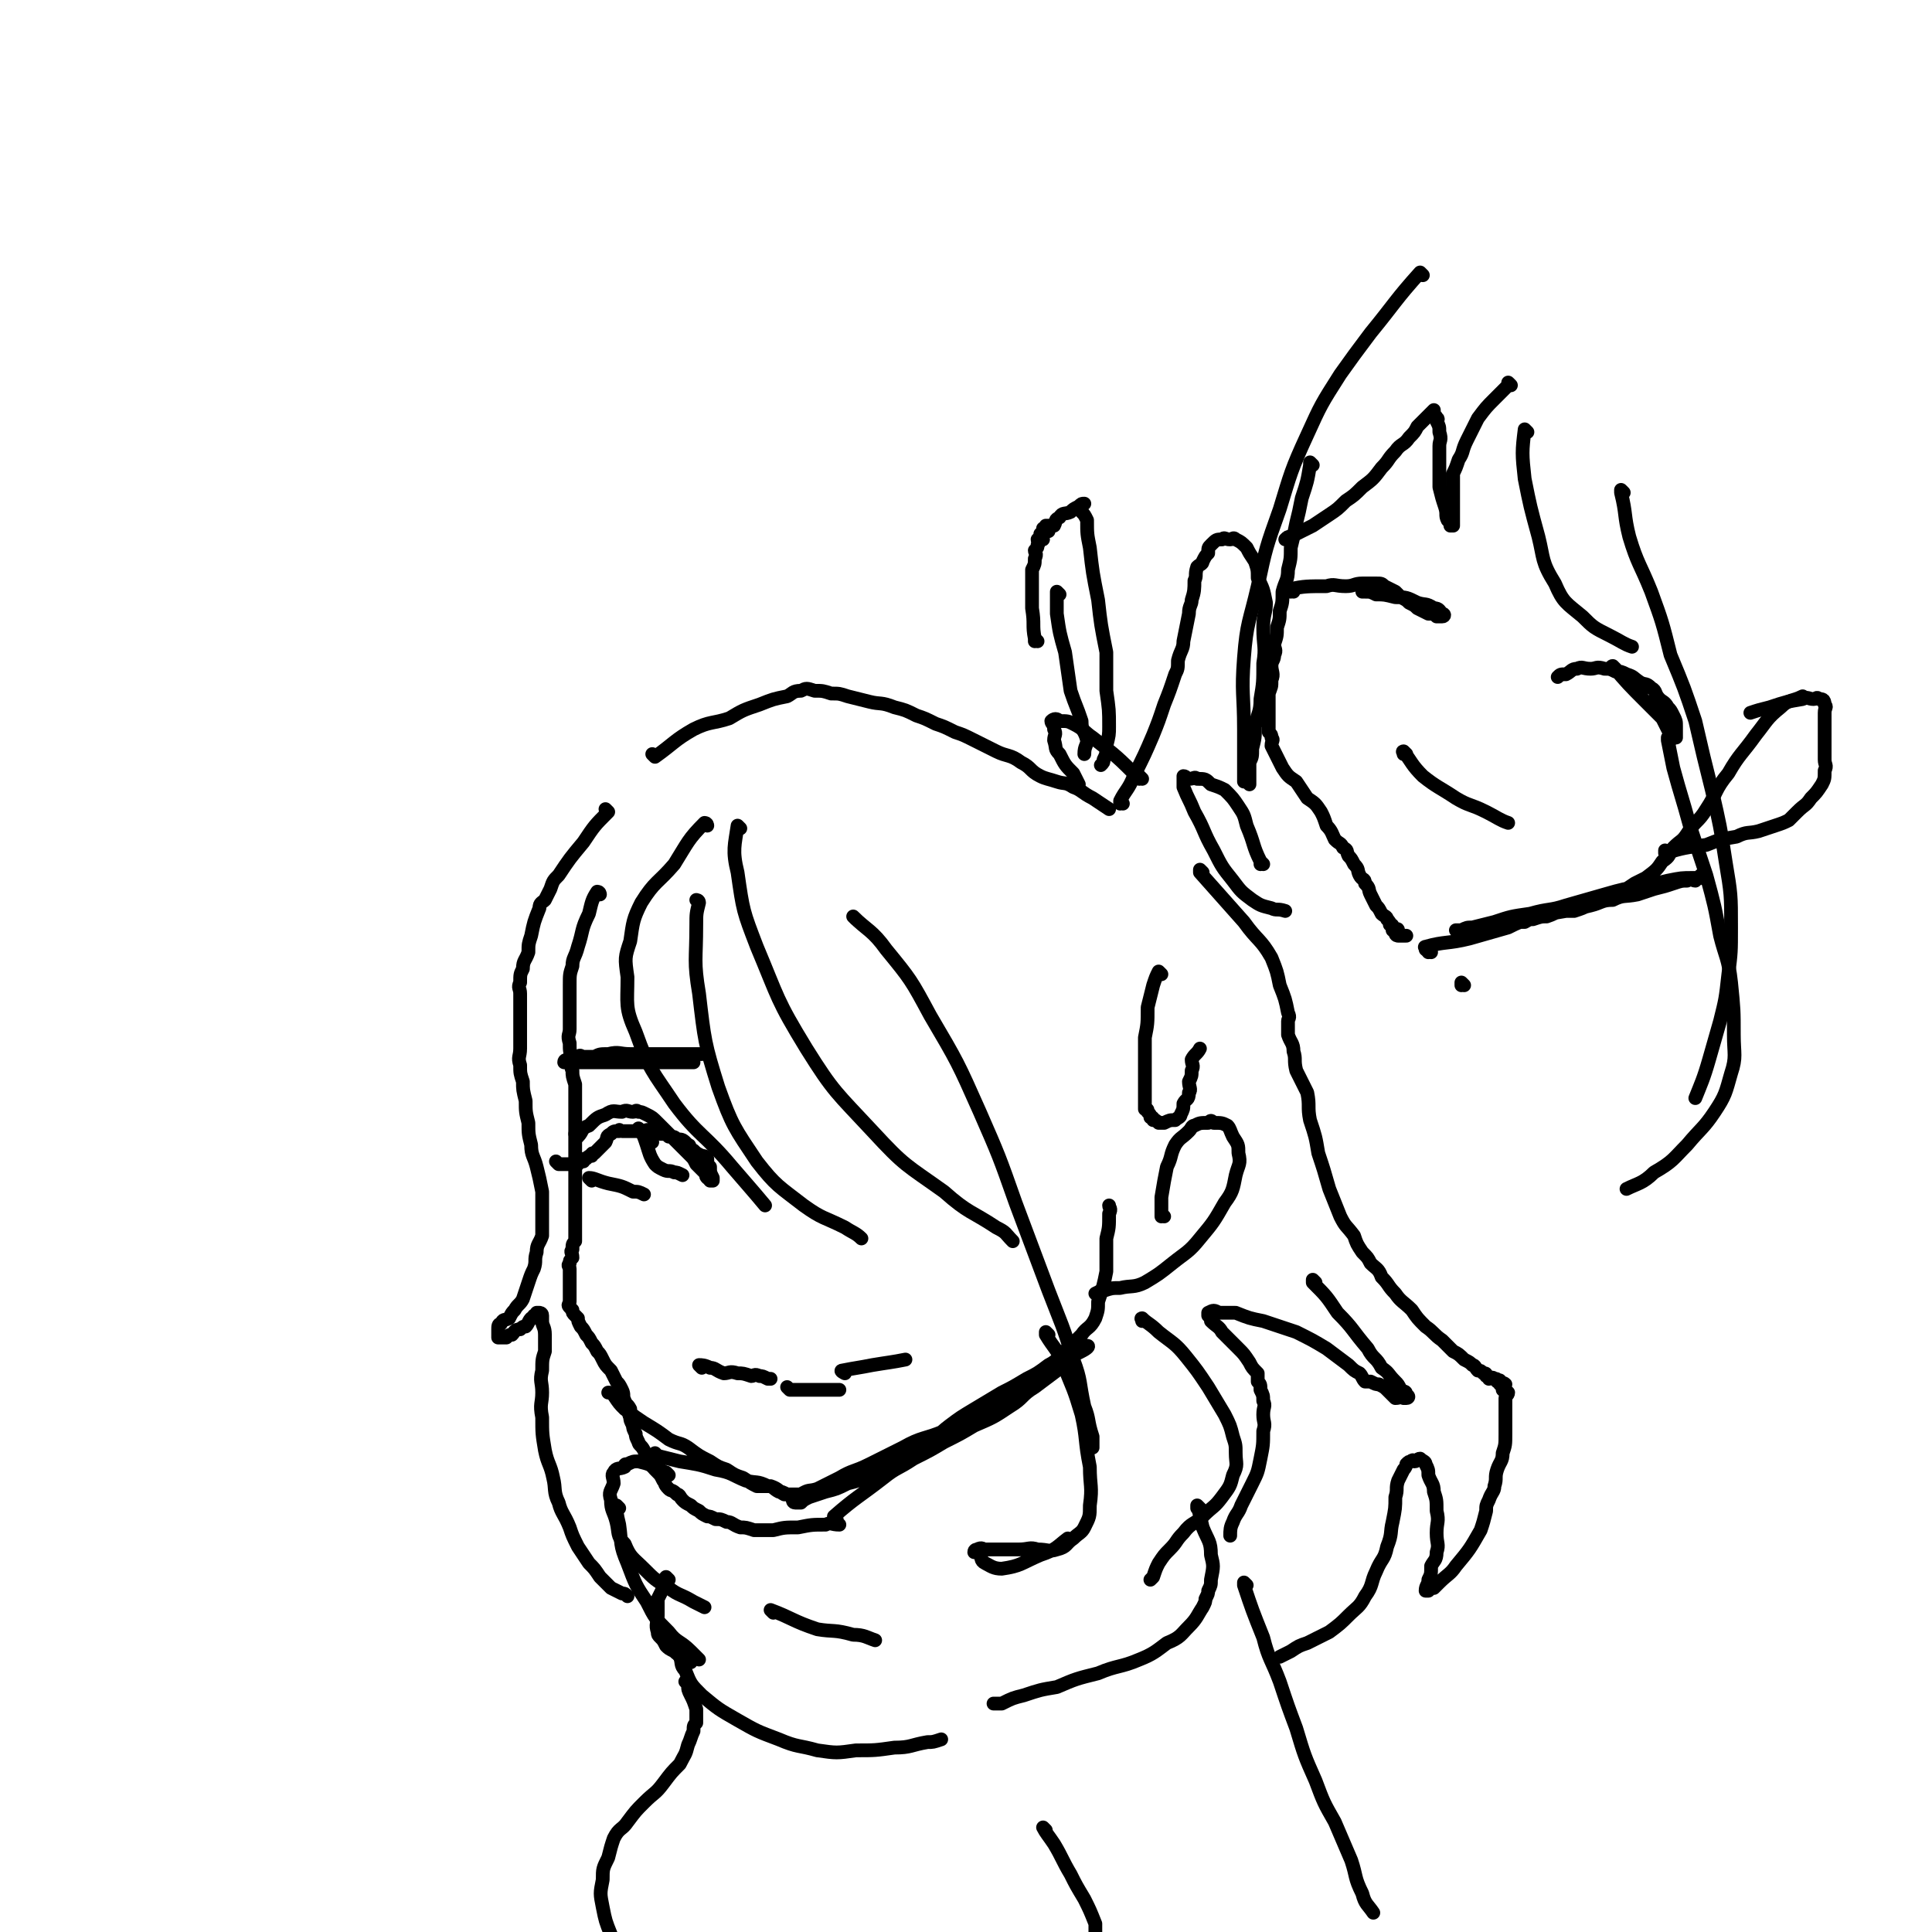 <svg viewBox='0 0 702 702' version='1.1' xmlns='http://www.w3.org/2000/svg' xmlns:xlink='http://www.w3.org/1999/xlink'><g fill='none' stroke='rgb(0,0,0)' stroke-width='5' stroke-linecap='round' stroke-linejoin='round'><path d='M218,325c0,0 -1,-1 -1,-1 0,0 0,0 1,1 0,0 0,0 0,0 0,0 0,-1 -1,-1 -2,3 -2,4 -3,8 -3,6 -2,6 -4,12 -1,4 -2,4 -2,7 -1,3 -1,3 -1,7 0,2 0,2 0,5 0,1 0,1 0,3 0,1 0,1 0,3 0,2 0,2 0,5 0,2 -1,2 0,5 0,3 0,3 1,6 0,2 -1,2 0,4 0,2 0,2 1,5 0,1 0,1 0,2 0,3 0,3 0,6 0,3 0,3 0,6 0,2 0,2 0,5 0,3 0,3 0,6 0,2 0,2 0,5 0,3 0,3 0,6 0,2 0,2 0,5 0,2 0,2 0,5 0,2 0,2 0,4 0,2 0,2 0,3 0,2 0,2 0,4 -1,1 -1,1 -1,3 -1,1 0,1 0,3 -1,1 -1,1 -1,2 -1,1 0,1 0,2 0,1 0,1 0,2 0,0 0,0 0,1 0,1 0,1 0,2 0,0 0,0 0,1 0,1 0,1 0,2 0,0 0,0 0,1 0,1 0,1 0,2 0,0 0,0 0,1 0,1 -1,1 0,2 0,0 0,0 1,1 0,1 0,1 1,2 0,0 0,0 1,1 0,1 0,1 1,3 1,1 1,1 2,3 1,1 1,1 2,3 1,1 1,1 2,3 1,1 1,1 2,3 1,2 1,2 3,4 1,2 1,2 2,4 1,1 1,1 2,3 1,2 0,2 1,4 0,1 1,1 2,3 0,1 -1,1 0,3 0,1 0,1 1,3 0,1 0,1 1,3 0,1 0,1 1,3 0,1 1,1 2,3 1,2 0,2 2,4 1,2 1,2 3,4 1,1 1,1 2,3 1,1 0,1 2,3 1,1 1,0 3,2 1,0 1,1 2,2 1,1 1,1 3,2 1,1 1,1 3,2 1,1 1,1 3,2 1,0 1,0 3,1 2,0 2,0 4,1 2,0 2,1 5,2 2,0 2,0 5,1 3,0 3,0 7,0 4,-1 4,-1 9,-1 5,-1 5,-1 10,-1 2,-1 2,0 5,0 '/><path d='M304,552c0,0 -1,-1 -1,-1 0,0 0,0 1,1 0,0 0,0 0,0 0,0 -1,-1 -1,-1 8,-7 9,-7 18,-14 5,-4 5,-3 11,-7 6,-3 6,-3 11,-6 6,-3 6,-3 11,-6 7,-3 7,-3 13,-7 5,-3 4,-4 9,-7 4,-3 4,-3 8,-6 3,-2 3,-2 6,-5 1,-1 1,-1 3,-3 1,-1 2,-1 2,-1 1,0 0,1 -2,2 -2,1 -2,1 -4,2 -4,2 -4,2 -8,5 -6,4 -6,4 -11,7 -7,4 -7,5 -14,8 -6,4 -6,4 -13,7 -7,3 -8,2 -15,6 -6,3 -6,3 -12,6 -6,3 -6,2 -11,5 -4,2 -4,2 -8,4 -3,1 -3,0 -6,2 -1,0 -2,1 -3,2 0,0 0,1 1,1 0,0 1,0 2,0 1,-1 1,-1 3,-2 3,-1 3,-1 6,-2 4,-1 4,-1 8,-3 4,-1 4,-1 8,-3 6,-2 5,-2 10,-5 6,-3 6,-3 11,-6 4,-3 4,-4 8,-7 4,-3 4,-3 9,-6 5,-3 5,-3 10,-6 4,-2 4,-2 9,-5 4,-2 4,-2 8,-5 4,-2 3,-3 7,-6 2,-2 2,-2 5,-5 2,-3 3,-2 5,-6 1,-3 1,-3 1,-6 2,-6 2,-6 3,-11 0,-6 0,-6 0,-12 1,-4 1,-4 1,-9 1,-2 0,-2 0,-3 '/><path d='M423,442c0,0 -1,-1 -1,-1 0,0 0,0 0,1 0,0 0,0 0,0 1,0 0,0 0,-1 0,-3 0,-3 0,-6 1,-6 1,-6 2,-11 2,-4 1,-4 3,-8 2,-3 2,-2 5,-5 1,-1 1,-2 2,-2 2,-1 2,-1 5,-1 1,-1 1,-1 2,0 3,0 3,0 5,1 1,1 1,2 2,4 2,3 2,3 2,6 1,4 0,4 -1,8 -1,5 -1,6 -4,10 -4,7 -4,7 -9,13 -4,5 -5,5 -10,9 -5,4 -5,4 -10,7 -4,2 -5,1 -9,2 -3,0 -3,0 -6,1 -1,0 -1,0 -3,1 '/><path d='M257,300c0,0 -1,-1 -1,-1 0,0 0,0 1,1 0,0 0,0 0,0 0,0 0,-1 -1,-1 -6,6 -6,7 -11,15 -6,7 -7,6 -12,14 -3,6 -3,7 -4,14 -2,6 -2,6 -1,13 0,10 -1,11 3,20 5,14 6,14 14,26 9,12 11,11 21,23 6,7 7,8 12,14 '/><path d='M254,328c0,0 -1,-1 -1,-1 0,0 1,0 1,1 -1,4 -1,4 -1,8 0,13 -1,13 1,25 2,17 2,18 7,34 5,14 6,15 14,27 7,9 8,9 17,16 7,5 7,4 15,8 3,2 4,2 6,4 '/><path d='M269,301c0,0 -1,-1 -1,-1 0,0 0,0 1,1 0,0 0,0 0,0 0,0 -1,-1 -1,-1 -1,7 -2,9 0,17 2,14 2,14 7,27 8,19 7,19 18,37 10,16 11,16 24,30 12,13 12,12 26,22 9,8 10,7 19,13 4,2 3,2 6,5 '/><path d='M311,334c0,0 -1,-1 -1,-1 0,0 0,0 1,1 0,0 0,0 0,0 0,0 -1,-1 -1,-1 5,5 7,5 12,12 9,11 9,11 16,24 10,17 10,17 18,35 7,16 7,16 13,33 6,16 6,16 12,32 5,13 5,12 9,25 3,8 2,8 4,17 2,5 1,5 3,11 0,2 0,2 0,4 '/><path d='M381,485c0,0 -1,-1 -1,-1 0,0 0,0 0,1 0,0 0,0 0,0 3,5 4,5 6,10 4,10 4,9 7,19 2,9 1,9 3,19 0,7 1,7 0,14 0,4 0,4 -2,8 -1,2 -2,2 -4,4 -3,2 -2,3 -6,4 -3,1 -3,0 -7,0 -3,-1 -3,0 -7,0 -3,0 -3,0 -7,0 -2,0 -2,0 -5,0 -1,0 -1,-1 -3,0 0,0 -1,0 -1,1 1,0 1,0 2,1 1,1 0,2 2,3 2,1 3,2 6,2 7,-1 7,-2 14,-5 6,-2 6,-3 10,-6 '/><path d='M210,413c0,0 -1,-1 -1,-1 0,0 0,0 1,1 0,0 0,0 0,0 2,-2 1,-3 4,-4 3,-3 3,-3 6,-4 3,-2 3,-1 6,-1 2,-1 2,0 4,0 1,0 1,-1 2,0 1,0 1,0 3,1 2,1 2,1 4,3 2,2 2,2 4,4 2,2 2,2 4,4 2,2 2,2 4,4 1,1 1,1 2,3 1,1 1,1 2,2 0,0 0,0 1,1 0,0 0,0 1,1 0,0 -1,0 0,1 0,0 0,-1 1,0 0,0 -1,0 0,1 0,0 0,0 1,0 0,-1 0,-1 0,-1 -1,-2 -1,-2 -1,-4 -1,-1 -1,-1 -1,-3 -1,-1 -1,-1 -2,-1 -2,-1 -2,-1 -3,-2 -2,-1 -1,-2 -2,-2 -2,-2 -2,-2 -4,-2 -1,-1 -1,-1 -3,-1 -1,-1 -1,-1 -3,-1 -2,-1 -2,-1 -4,-1 -1,-1 -1,0 -3,0 -1,0 -1,0 -2,0 -1,0 -1,0 -2,0 -1,0 -1,0 -3,0 -1,0 -1,-1 -1,0 -2,0 -2,0 -3,1 -2,1 -1,1 -2,3 -1,1 -1,1 -2,2 -1,1 -1,1 -2,2 -1,0 -1,0 -1,1 -1,0 -1,0 -2,1 -1,0 -1,0 -1,1 -1,0 -1,-1 -1,0 -1,0 -1,0 -1,1 -1,0 -1,0 -2,0 -1,0 -1,0 -1,0 -1,0 -1,0 -2,0 -1,0 -1,0 -1,0 -1,0 -1,0 -1,0 -1,-1 -1,-1 -1,-1 '/><path d='M215,429c0,0 -1,-1 -1,-1 0,0 0,0 1,1 0,0 0,0 0,0 0,0 -1,-1 -1,-1 2,0 3,1 7,2 5,1 5,1 9,3 2,0 2,0 4,1 '/><path d='M237,415c0,0 -1,-1 -1,-1 0,0 0,0 1,1 0,0 0,0 0,0 0,0 -1,-1 -1,-1 '/><path d='M233,411c0,0 -1,-1 -1,-1 0,0 0,0 1,1 0,0 0,0 0,0 1,2 1,2 2,5 1,3 1,4 3,7 1,1 1,1 3,2 2,1 2,0 4,1 1,0 1,0 3,1 '/><path d='M255,497c0,0 -1,-1 -1,-1 0,0 0,0 1,1 0,0 0,0 0,0 0,0 -1,-1 -1,-1 1,0 2,0 4,1 2,0 2,1 5,2 2,0 2,-1 5,0 2,0 2,0 5,1 1,0 1,-1 3,0 1,0 1,0 3,1 0,0 0,0 1,0 '/><path d='M307,499c0,0 -1,-1 -1,-1 0,0 0,0 1,1 0,0 0,0 0,0 0,0 -2,-1 -1,-1 5,-1 6,-1 11,-2 6,-1 7,-1 12,-2 '/><path d='M239,529c0,0 -1,-1 -1,-1 0,0 0,0 1,1 0,0 0,0 0,0 4,1 4,1 8,2 6,1 7,1 13,3 6,1 6,2 11,4 4,1 4,0 8,2 2,0 2,1 4,2 1,0 1,0 3,1 1,0 1,0 2,0 0,0 0,0 1,0 0,0 0,0 1,0 0,0 0,0 1,0 0,0 1,0 1,0 0,0 -1,0 -1,0 -1,0 -1,0 -1,0 -3,0 -3,0 -5,0 -2,-1 -2,-2 -5,-3 -2,0 -2,0 -5,0 -2,-1 -2,-1 -5,-3 -3,-1 -3,-1 -6,-3 -3,-1 -3,-1 -6,-3 -4,-2 -4,-2 -8,-5 -3,-2 -3,-1 -7,-3 -4,-3 -4,-3 -9,-6 -3,-2 -3,-2 -7,-5 -2,-2 -2,-2 -4,-5 -1,-1 -1,-1 -2,-1 '/><path d='M243,536c0,0 -1,-1 -1,-1 0,0 1,1 1,1 -2,-1 -2,-2 -4,-2 -3,-2 -3,-2 -7,-3 -2,0 -2,0 -4,1 -1,0 -1,0 -1,1 -2,1 -3,0 -4,2 -1,1 0,2 0,4 -1,3 -2,3 -1,6 0,4 1,4 2,8 1,4 0,5 3,8 2,5 3,5 7,9 4,4 4,4 9,7 4,3 4,2 9,5 2,1 2,1 4,2 '/><path d='M281,586c0,0 -1,-1 -1,-1 0,0 0,0 1,1 0,0 0,0 0,0 0,0 -1,-1 -1,-1 8,3 8,4 17,7 6,1 6,0 13,2 4,0 5,1 8,2 '/><path d='M416,480c0,0 -1,-1 -1,-1 0,0 0,0 0,1 0,0 0,0 0,0 1,0 -1,-1 0,-1 2,2 3,2 6,5 5,4 6,4 10,9 4,5 4,5 8,11 3,5 3,5 6,10 2,4 2,4 3,8 1,3 1,3 1,6 0,4 1,4 -1,8 -1,4 -1,4 -4,8 -3,4 -3,3 -7,7 -3,3 -4,2 -7,6 -3,3 -2,3 -5,6 -2,2 -2,2 -4,5 -1,2 -1,2 -2,5 0,0 0,0 -1,1 '/><path d='M247,600c0,0 -1,-1 -1,-1 0,0 0,0 1,1 0,0 0,0 0,0 0,0 -1,-1 -1,-1 0,0 0,1 1,3 1,2 0,3 2,5 2,5 2,5 6,9 6,5 6,5 13,9 7,4 7,4 15,7 7,3 7,2 14,4 7,1 7,1 14,0 7,0 7,0 14,-1 6,0 6,-1 12,-2 2,0 2,0 5,-1 '/><path d='M436,548c0,0 -1,-1 -1,-1 0,0 0,0 0,1 0,0 0,0 0,0 1,0 0,-1 0,-1 1,3 1,4 2,8 2,5 3,5 3,10 1,4 1,4 0,9 0,2 0,2 -1,4 0,1 0,1 -1,3 0,1 0,1 -1,3 -2,3 -2,4 -5,7 -3,3 -3,4 -8,6 -4,3 -5,4 -10,6 -7,3 -8,2 -15,5 -8,2 -8,2 -15,5 -6,1 -6,1 -12,3 -4,1 -4,1 -8,3 -1,0 -1,0 -3,0 '/><path d='M453,576c0,0 -1,-1 -1,-1 0,0 0,0 0,1 0,0 0,0 0,0 3,9 3,9 7,19 2,8 3,8 6,16 3,9 3,9 6,17 3,10 3,10 7,19 3,8 3,8 7,15 3,7 3,7 6,14 2,6 1,6 4,12 1,4 2,4 4,7 '/><path d='M380,665c0,0 -1,-1 -1,-1 0,0 0,0 0,0 0,0 0,0 0,0 1,1 0,0 0,0 1,2 2,3 4,6 3,5 3,6 6,11 2,4 2,4 5,9 2,4 2,4 4,9 0,2 0,2 0,3 '/><path d='M243,574c0,0 -1,-1 -1,-1 0,0 0,0 1,1 0,0 0,0 0,0 0,0 -1,-1 -1,-1 -1,1 -1,2 -1,4 -1,2 -1,2 -2,4 0,3 0,3 0,6 0,3 -1,3 0,6 0,1 0,1 1,2 1,1 1,1 2,3 1,1 1,1 3,2 1,1 1,1 3,2 1,1 1,1 3,2 '/><path d='M250,612c0,0 -1,-1 -1,-1 0,0 0,0 1,1 0,0 0,0 0,0 0,2 0,2 1,4 1,2 1,2 2,5 0,2 0,3 0,5 -1,1 -1,1 -1,3 -1,2 -1,3 -2,5 -1,4 -1,3 -3,7 -3,3 -3,3 -6,7 -3,4 -3,3 -7,7 -3,3 -3,3 -6,7 -2,3 -3,2 -5,6 -1,3 -1,3 -2,7 -2,4 -2,4 -2,8 -1,5 -1,5 0,10 1,5 1,5 3,10 2,5 2,6 4,10 '/><path d='M478,466c0,0 -1,-1 -1,-1 0,0 0,0 0,1 0,0 0,0 0,0 5,5 5,5 9,11 6,6 5,6 11,13 2,4 3,3 5,7 3,2 2,2 5,5 1,1 1,1 2,3 1,1 2,0 2,2 1,0 1,1 0,1 0,0 0,0 -1,0 -1,-1 -1,0 -3,0 -1,-1 -1,-1 -3,-3 -1,-1 -1,-1 -3,-2 -1,0 -1,0 -3,-1 -1,0 -1,0 -2,0 -1,-1 -1,-2 -2,-3 -2,-1 -2,-1 -4,-3 -4,-3 -4,-3 -8,-6 -5,-3 -5,-3 -11,-6 -6,-2 -6,-2 -12,-4 -5,-1 -5,-1 -10,-3 -3,0 -3,0 -6,0 -2,-1 -2,-1 -4,0 0,0 0,0 0,1 1,1 1,1 1,2 2,2 3,2 4,4 3,3 3,3 6,6 2,2 2,2 4,5 1,2 1,2 3,4 0,1 0,1 0,3 1,1 1,1 1,3 1,2 1,2 1,4 1,2 0,2 0,5 0,3 1,3 0,6 0,5 0,5 -1,10 -1,5 -1,5 -3,9 -2,4 -2,4 -4,8 -1,3 -2,3 -3,6 -1,2 -1,3 -1,5 '/><path d='M221,295c0,0 -1,-1 -1,-1 0,0 0,0 1,1 0,0 0,0 0,0 -5,5 -5,5 -9,11 -5,6 -5,6 -9,12 -2,2 -2,2 -3,5 -1,2 -1,2 -2,4 -1,1 -2,1 -2,3 -2,5 -2,5 -3,10 -1,3 -1,3 -1,6 -1,3 -2,3 -2,6 -1,2 -1,2 -1,5 -1,2 0,2 0,4 0,1 0,1 0,3 0,2 0,2 0,5 0,3 0,3 0,6 0,3 0,3 0,6 0,3 -1,3 0,6 0,3 0,3 1,6 0,3 0,3 1,7 0,4 0,4 1,8 0,4 0,4 1,8 0,4 1,4 2,8 1,4 1,4 2,9 0,4 0,5 0,9 0,4 0,4 0,7 -1,3 -2,3 -2,6 -1,3 0,3 -1,6 -1,2 -1,2 -2,5 -1,3 -1,3 -2,6 -1,2 -2,2 -3,4 -1,1 -1,1 -2,3 -2,1 -2,0 -3,2 -1,0 -1,1 -1,2 0,0 0,0 0,1 0,1 0,1 0,1 0,0 0,1 0,1 0,0 0,0 1,0 1,0 1,0 2,0 1,-1 1,-1 2,-1 1,-1 1,-2 3,-2 1,-1 1,-1 2,-1 1,-1 1,-2 2,-3 1,0 1,0 1,-1 1,0 1,0 1,-1 0,0 1,0 1,0 0,0 1,0 1,1 0,1 0,1 0,2 0,2 1,2 1,5 0,3 0,3 0,6 -1,3 -1,3 -1,7 -1,4 0,4 0,8 0,4 -1,4 0,9 0,6 0,6 1,12 1,5 2,5 3,10 1,4 0,5 2,9 1,4 2,4 4,9 1,3 1,3 3,7 2,3 2,3 4,6 2,2 2,2 4,5 2,2 2,2 4,4 2,1 2,1 4,2 1,0 1,0 2,1 '/><path d='M225,548c0,0 -1,-1 -1,-1 0,0 0,0 1,1 0,0 0,0 0,0 0,0 -1,-1 -1,-1 0,2 0,3 1,7 1,7 0,7 3,14 3,8 3,8 7,14 3,6 3,6 8,11 3,4 4,3 8,7 1,1 1,1 3,3 '/><path d='M238,275c0,0 -1,-1 -1,-1 0,0 0,0 1,1 0,0 0,0 0,0 7,-5 7,-6 14,-10 6,-3 7,-2 13,-4 5,-3 5,-3 11,-5 5,-2 5,-2 10,-3 2,-1 2,-2 5,-2 2,-1 2,-1 5,0 3,0 3,0 6,1 3,0 3,0 6,1 4,1 4,1 8,2 4,1 4,0 9,2 4,1 4,1 8,3 3,1 3,1 7,3 3,1 3,1 7,3 3,1 3,1 7,3 4,2 4,2 8,4 4,2 5,1 9,4 4,2 3,3 7,5 2,1 3,1 6,2 3,1 3,0 6,2 3,1 3,2 7,4 3,2 3,2 6,4 '/><path d='M422,354c0,0 -1,-1 -1,-1 0,0 0,0 0,1 0,0 0,0 0,0 1,0 0,-1 0,-1 -1,2 -1,2 -2,5 -1,4 -1,4 -2,8 0,6 0,6 -1,11 0,5 0,5 0,9 0,4 0,4 0,7 0,2 0,2 0,5 0,1 0,1 0,3 0,1 0,1 0,2 1,0 1,0 1,1 1,1 1,1 1,2 1,0 1,0 1,1 1,0 1,0 2,1 1,0 2,0 2,0 2,-1 2,-1 4,-1 1,-1 2,-1 2,-2 1,-2 1,-2 1,-4 1,-2 2,-1 2,-4 1,-1 0,-2 0,-4 1,-2 1,-2 1,-4 1,-2 0,-2 0,-4 1,-2 2,-2 3,-4 '/><path d='M437,317c0,0 -1,-1 -1,-1 0,0 0,0 0,1 0,0 0,0 0,0 8,9 8,9 16,18 5,7 6,6 10,13 2,5 2,5 3,10 2,5 2,5 3,10 1,2 0,2 0,3 0,2 0,3 0,5 1,3 2,3 2,6 1,3 0,3 1,7 2,4 2,4 4,8 1,5 0,5 1,10 2,6 2,6 3,12 2,6 2,6 4,13 2,5 2,5 4,10 2,4 2,3 5,7 1,3 1,3 3,6 2,2 2,2 3,4 2,2 3,2 4,5 3,3 2,3 5,6 2,3 3,3 6,6 2,3 2,3 5,6 3,2 3,3 6,5 2,2 2,2 4,4 2,1 2,1 4,3 2,1 2,1 3,2 1,0 1,1 2,2 1,0 1,0 2,1 1,0 1,0 1,1 1,0 1,0 1,1 1,0 1,-1 2,0 1,0 1,0 1,1 1,0 1,-1 1,0 1,0 0,1 0,1 1,0 1,-1 2,0 0,0 -1,0 -1,1 0,0 0,0 0,1 1,0 1,0 2,1 0,1 -1,1 -1,2 0,2 0,2 0,4 0,1 0,1 0,3 0,3 0,3 0,6 0,4 0,4 -1,7 0,3 -1,3 -2,6 -1,3 0,3 -1,6 0,2 -1,2 -2,5 -1,2 -1,2 -1,4 -1,4 -1,4 -2,7 -4,7 -4,7 -9,13 -2,3 -3,3 -6,6 -1,1 -1,1 -2,2 -1,0 -1,0 -2,1 -1,0 -1,0 -1,0 0,-2 1,-2 1,-4 1,-2 1,-2 1,-5 1,-2 2,-2 2,-5 1,-3 0,-3 0,-7 0,-4 1,-4 0,-8 0,-4 0,-4 -1,-7 0,-3 -1,-3 -2,-6 0,-2 0,-2 -1,-4 0,-1 -1,-1 -2,-2 -1,0 -1,1 -2,1 0,0 -1,-1 -1,0 -1,0 -1,0 -2,1 0,0 0,1 -1,2 -1,2 -1,2 -2,4 -1,3 0,3 -1,6 0,4 0,4 -1,9 -1,4 0,4 -2,9 -1,5 -2,4 -4,9 -2,4 -1,5 -4,9 -2,4 -3,4 -6,7 -3,3 -3,3 -7,6 -4,2 -4,2 -8,4 -3,1 -3,1 -6,3 -2,1 -2,1 -4,2 '/><path d='M287,505c0,0 -1,-1 -1,-1 0,0 0,0 1,1 0,0 0,0 0,0 2,0 2,0 5,0 4,0 4,0 9,0 2,0 2,0 4,0 '/><path d='M252,386c0,0 -1,-1 -1,-1 0,0 0,0 1,1 0,0 0,0 0,0 -2,0 -2,0 -3,0 -3,0 -3,0 -5,0 -2,0 -2,0 -4,0 -2,0 -2,0 -5,0 -1,0 -1,0 -2,0 -3,0 -3,0 -5,0 -3,0 -3,0 -6,0 -3,0 -3,0 -6,0 -2,0 -2,0 -4,0 -3,0 -3,0 -5,0 0,0 0,0 -1,0 0,0 -1,0 -1,0 0,-1 1,-1 2,-1 0,-1 0,0 1,0 0,0 0,0 1,0 0,-1 0,-1 1,-1 1,-1 1,0 2,0 2,0 2,0 4,0 2,-1 2,-1 5,-1 4,-1 4,0 8,0 5,0 5,0 10,0 5,0 5,0 10,0 3,0 3,0 6,0 '/><path d='M477,169c0,0 -1,-1 -1,-1 0,0 0,1 0,1 0,0 0,0 0,0 -1,6 -1,6 -3,12 -1,5 -1,5 -2,9 -1,5 -1,5 -2,9 0,4 0,4 -1,8 0,4 -1,4 -2,8 0,4 0,4 -1,7 0,3 0,3 -1,6 0,3 0,3 -1,6 0,2 1,2 0,4 0,2 -1,2 -1,4 0,2 1,3 0,5 0,3 0,2 -1,5 0,2 0,3 0,5 0,2 0,2 0,4 0,2 0,2 0,3 0,1 0,1 0,2 1,1 1,1 1,2 1,1 0,1 0,3 1,2 1,2 2,4 1,2 1,2 2,4 2,3 2,3 5,5 2,3 2,3 4,6 3,2 3,2 5,5 1,2 1,2 2,5 2,2 2,3 3,5 2,2 2,1 3,3 2,1 1,1 2,3 1,1 1,1 2,3 2,2 1,2 2,4 1,2 2,1 2,3 2,2 1,2 2,4 1,2 1,2 2,4 1,1 1,1 2,3 1,1 2,1 2,2 1,1 1,1 1,2 1,0 1,0 1,1 1,0 0,1 0,1 1,0 2,-1 2,0 0,0 -1,1 -1,1 0,1 1,1 1,1 1,0 1,0 1,0 1,0 1,0 1,0 1,0 1,0 1,0 '/><path d='M532,358c0,0 -1,-1 -1,-1 0,0 0,0 0,1 0,0 0,0 0,0 1,0 0,-1 0,-1 '/><path d='M520,346c0,0 -1,-1 -1,-1 0,0 0,0 0,1 0,0 0,0 0,0 1,0 0,-1 0,-1 '/><path d='M519,345c0,0 -1,-1 -1,-1 0,0 0,0 0,1 0,0 0,0 0,0 1,0 -1,-1 0,-1 7,-2 8,-1 16,-3 7,-2 7,-2 14,-4 4,-2 4,-2 8,-3 7,-2 7,-2 13,-3 5,-1 5,-1 9,-2 4,-1 4,-2 8,-2 4,-2 4,-1 9,-2 3,-1 3,-1 6,-2 4,-1 4,-1 7,-2 3,-1 3,-1 5,-1 2,-1 2,0 3,0 1,-1 1,-1 2,-2 0,0 1,1 1,1 -1,0 -2,0 -4,0 -4,0 -4,0 -9,1 -4,1 -4,1 -9,2 -7,1 -7,1 -14,3 -7,2 -7,2 -14,4 -6,2 -6,1 -13,3 -7,1 -7,1 -13,3 -4,1 -4,1 -8,2 -2,0 -2,0 -4,1 -1,0 -2,0 -2,0 0,0 1,0 1,0 1,0 1,0 1,0 3,0 3,0 6,0 3,-1 3,-1 6,-1 2,-1 2,-1 4,-1 3,-1 4,-1 7,-1 2,-1 1,-1 3,-1 3,-1 3,-1 5,-1 3,-1 2,-1 5,-2 2,0 3,0 5,0 3,-1 3,-1 5,-2 3,-1 4,-1 7,-2 2,-1 2,-1 4,-2 3,-2 3,-2 6,-4 2,-1 2,-1 4,-2 4,-3 4,-3 6,-6 3,-2 2,-2 4,-5 3,-3 3,-2 5,-5 3,-5 4,-4 7,-9 4,-6 3,-7 8,-13 4,-7 5,-7 10,-14 4,-5 4,-6 9,-10 3,-3 4,-2 8,-4 '/><path d='M606,310c-1,0 -1,-1 -1,-1 0,0 0,0 0,1 0,0 0,0 0,0 7,-2 7,-2 15,-3 5,-2 5,-2 11,-3 4,-2 4,-1 8,-2 3,-1 3,-1 6,-2 3,-1 3,-1 5,-2 2,-2 2,-2 3,-3 3,-3 3,-2 5,-5 2,-2 2,-2 4,-5 1,-2 1,-2 1,-5 1,-2 0,-2 0,-4 0,-3 0,-3 0,-6 0,-2 0,-2 0,-5 0,-1 0,-1 0,-3 0,-2 0,-2 0,-3 0,-2 1,-2 0,-3 0,-2 -1,-2 -2,-2 -1,-1 -1,0 -2,0 -2,0 -2,-1 -4,0 -6,1 -6,1 -12,3 -4,1 -4,1 -7,2 '/><path d='M377,233c0,0 -1,-1 -1,-1 0,0 0,0 0,1 0,0 0,0 0,0 1,0 0,0 0,-1 -1,-5 0,-5 -1,-11 0,-4 0,-4 0,-9 0,-3 0,-3 0,-5 1,-2 1,-2 1,-4 1,-2 0,-2 0,-3 1,-1 1,-1 1,-2 1,-1 0,-1 0,-2 1,0 2,0 2,0 0,-1 -1,-1 -1,-2 1,0 2,0 2,-1 0,0 -1,-1 -1,-1 1,0 2,1 2,1 0,0 -1,-1 -1,-2 1,0 2,0 3,0 1,-2 0,-2 2,-3 1,-2 2,-1 4,-2 1,-1 1,-1 3,-2 1,-1 1,-1 2,-1 0,0 -1,0 -1,1 0,1 0,1 0,2 1,1 1,1 2,3 0,5 0,5 1,10 1,9 1,9 3,19 1,9 1,9 3,19 0,7 0,7 0,14 1,7 1,7 1,13 0,3 0,3 -1,7 0,3 0,3 -1,5 0,1 0,1 -1,2 '/><path d='M385,216c0,0 -1,-1 -1,-1 0,0 0,1 0,1 0,0 0,0 0,0 0,3 0,3 0,7 1,7 1,7 3,14 1,7 1,7 2,14 2,6 2,5 4,11 0,4 1,3 2,7 0,2 -1,2 -1,5 '/><path d='M408,292c0,0 -1,-1 -1,-1 0,0 0,0 0,1 0,0 0,0 0,0 1,0 0,0 0,-1 2,-4 3,-4 5,-9 4,-8 4,-8 7,-15 2,-5 2,-5 4,-11 2,-5 2,-5 4,-11 1,-2 1,-2 1,-5 1,-4 2,-4 2,-7 1,-5 1,-5 2,-10 0,-3 1,-3 1,-5 1,-3 1,-4 1,-7 1,-2 0,-2 1,-5 1,-1 2,-1 2,-2 1,-2 1,-2 2,-3 0,-2 0,-2 1,-3 2,-2 2,-2 4,-2 1,-1 1,0 3,0 1,0 1,-1 2,0 2,1 2,1 4,3 1,2 1,2 3,5 1,3 1,3 1,6 2,4 2,4 3,9 0,4 -1,4 -1,9 0,7 1,7 0,13 0,7 0,7 -1,13 0,5 -1,5 -2,10 0,4 0,4 -1,8 0,3 0,3 -1,5 0,2 0,2 0,4 0,1 0,1 0,3 0,0 0,0 0,1 '/><path d='M459,314c0,0 -1,-1 -1,-1 0,0 0,0 0,1 0,0 0,0 0,0 1,0 0,0 0,-1 -3,-6 -2,-6 -5,-13 -1,-4 -1,-4 -3,-7 -2,-3 -2,-3 -5,-6 -2,-1 -2,-1 -5,-2 -2,-2 -2,-2 -5,-2 -1,-1 -1,0 -3,0 -1,0 -1,-1 -2,-1 0,0 0,0 0,1 0,1 0,1 0,3 2,5 2,4 4,9 4,7 3,7 7,14 3,6 3,6 7,11 3,4 3,4 7,7 3,2 3,2 7,3 2,1 2,0 5,1 '/><path d='M415,283c0,0 -1,-1 -1,-1 0,0 0,0 0,1 0,0 0,0 0,0 -8,-8 -8,-8 -17,-15 -3,-2 -3,-3 -7,-5 -2,-1 -2,-1 -5,-1 -1,-1 -2,-1 -3,0 0,1 1,1 1,3 1,2 0,2 0,4 1,3 0,3 2,5 2,4 2,4 5,7 1,2 1,2 2,4 '/><path d='M470,215c0,0 -1,-1 -1,-1 0,0 0,1 0,1 0,0 0,0 0,0 1,0 -1,-1 0,-1 5,-1 6,-1 13,-1 3,-1 3,0 7,0 3,0 3,-1 6,-1 2,0 2,0 3,0 1,0 1,0 2,0 2,0 2,0 3,1 2,1 2,1 4,2 1,1 1,1 2,2 2,1 2,1 3,2 2,1 2,1 3,2 2,1 2,1 4,2 0,0 1,0 1,0 1,0 1,0 2,1 1,0 2,0 2,0 1,0 1,-1 0,-1 -1,-1 -1,-2 -3,-2 -3,-2 -3,-1 -6,-2 -4,-2 -4,-2 -8,-2 -4,-1 -4,-1 -7,-1 -2,-1 -2,-1 -4,-1 0,0 0,0 -1,0 '/><path d='M587,243c0,0 -1,-1 -1,-1 0,0 0,0 0,1 0,0 0,0 0,0 1,0 -1,-1 0,-1 5,6 6,7 12,13 3,3 3,3 6,6 1,2 1,2 2,4 1,1 1,1 2,3 0,0 -1,0 -1,0 0,0 1,0 1,0 1,0 1,0 1,0 0,-1 0,-1 0,-2 0,0 0,0 0,0 0,-1 0,-1 0,-2 0,-2 0,-2 -1,-4 -1,-2 -1,-2 -2,-3 -1,-2 -2,-2 -3,-3 -2,-2 -1,-3 -3,-4 -2,-2 -2,-1 -4,-2 -3,-2 -2,-2 -5,-3 -2,-1 -2,-1 -4,-1 -2,-1 -2,-1 -4,-1 -3,-1 -3,0 -5,0 -3,0 -3,-1 -5,0 -2,0 -2,1 -4,2 -2,0 -2,0 -3,1 '/><path d='M511,274c0,0 -1,-1 -1,-1 0,0 0,0 0,1 0,0 0,0 0,0 1,0 -1,-1 0,-1 3,4 3,5 7,9 5,4 6,4 12,8 5,3 5,2 11,5 4,2 5,3 8,4 '/><path d='M555,157c0,0 -1,-1 -1,-1 0,0 0,1 0,1 0,0 0,0 0,0 1,0 0,-1 0,-1 -1,8 -1,9 0,18 2,10 2,10 5,21 2,8 1,9 6,17 3,7 4,7 10,12 4,4 4,4 10,7 4,2 5,3 8,4 '/><path d='M590,179c0,0 -1,-1 -1,-1 0,0 0,1 0,1 0,0 0,0 0,0 2,8 1,8 3,16 3,10 4,10 8,20 4,11 4,11 7,23 5,12 5,12 9,24 3,13 3,13 6,25 3,13 3,13 5,26 2,12 2,12 2,24 0,9 0,9 -1,17 -1,9 -1,9 -3,17 -2,7 -2,7 -4,14 -2,7 -3,9 -5,14 '/><path d='M607,269c-1,0 -1,-1 -1,-1 0,0 0,0 0,1 0,0 0,0 0,0 1,5 1,5 2,10 3,11 3,10 6,21 3,9 3,9 6,18 3,11 3,11 5,22 2,8 3,8 4,17 1,10 1,10 1,19 0,7 1,8 -1,14 -2,7 -2,8 -6,14 -4,6 -5,6 -10,12 -5,5 -5,6 -12,10 -4,4 -6,4 -10,6 '/><path d='M549,140c0,0 -1,-1 -1,-1 0,0 0,1 0,1 -2,2 -2,2 -5,5 -3,3 -3,3 -6,7 -2,4 -2,4 -4,8 -2,4 -1,4 -3,7 -1,3 -1,3 -2,5 0,2 0,2 0,5 0,2 0,2 0,4 0,1 0,1 0,3 0,1 0,1 0,3 0,1 0,1 0,3 0,0 0,1 0,1 0,0 0,0 -1,0 0,-1 0,-1 -1,-2 -1,-2 0,-2 -1,-5 -1,-3 -1,-3 -2,-7 0,-4 0,-4 0,-8 0,-3 0,-3 0,-7 0,-2 1,-2 0,-5 0,-2 0,-2 -1,-4 0,0 1,-1 0,-1 0,-1 -1,-1 -1,-2 0,-1 0,-1 0,-1 0,0 0,0 -1,1 -1,1 -1,1 -2,2 -1,1 -1,1 -3,3 -1,2 -1,2 -3,4 -2,3 -3,2 -5,5 -3,3 -2,3 -5,6 -3,4 -3,4 -7,7 -3,3 -3,3 -6,5 -3,3 -3,3 -6,5 -3,2 -3,2 -6,4 -2,1 -2,1 -4,2 -2,1 -2,1 -4,2 -1,0 -1,0 -2,1 '/><path d='M517,100c0,0 -1,-1 -1,-1 0,0 0,1 0,1 0,0 0,0 0,0 1,0 0,-1 0,-1 -9,10 -9,11 -18,22 -6,8 -6,8 -11,15 -7,11 -7,11 -12,22 -6,13 -6,14 -10,27 -5,14 -5,14 -8,28 -3,13 -4,13 -5,26 -1,13 0,13 0,26 0,6 0,6 0,13 0,3 0,3 0,6 '/></g>
</svg>